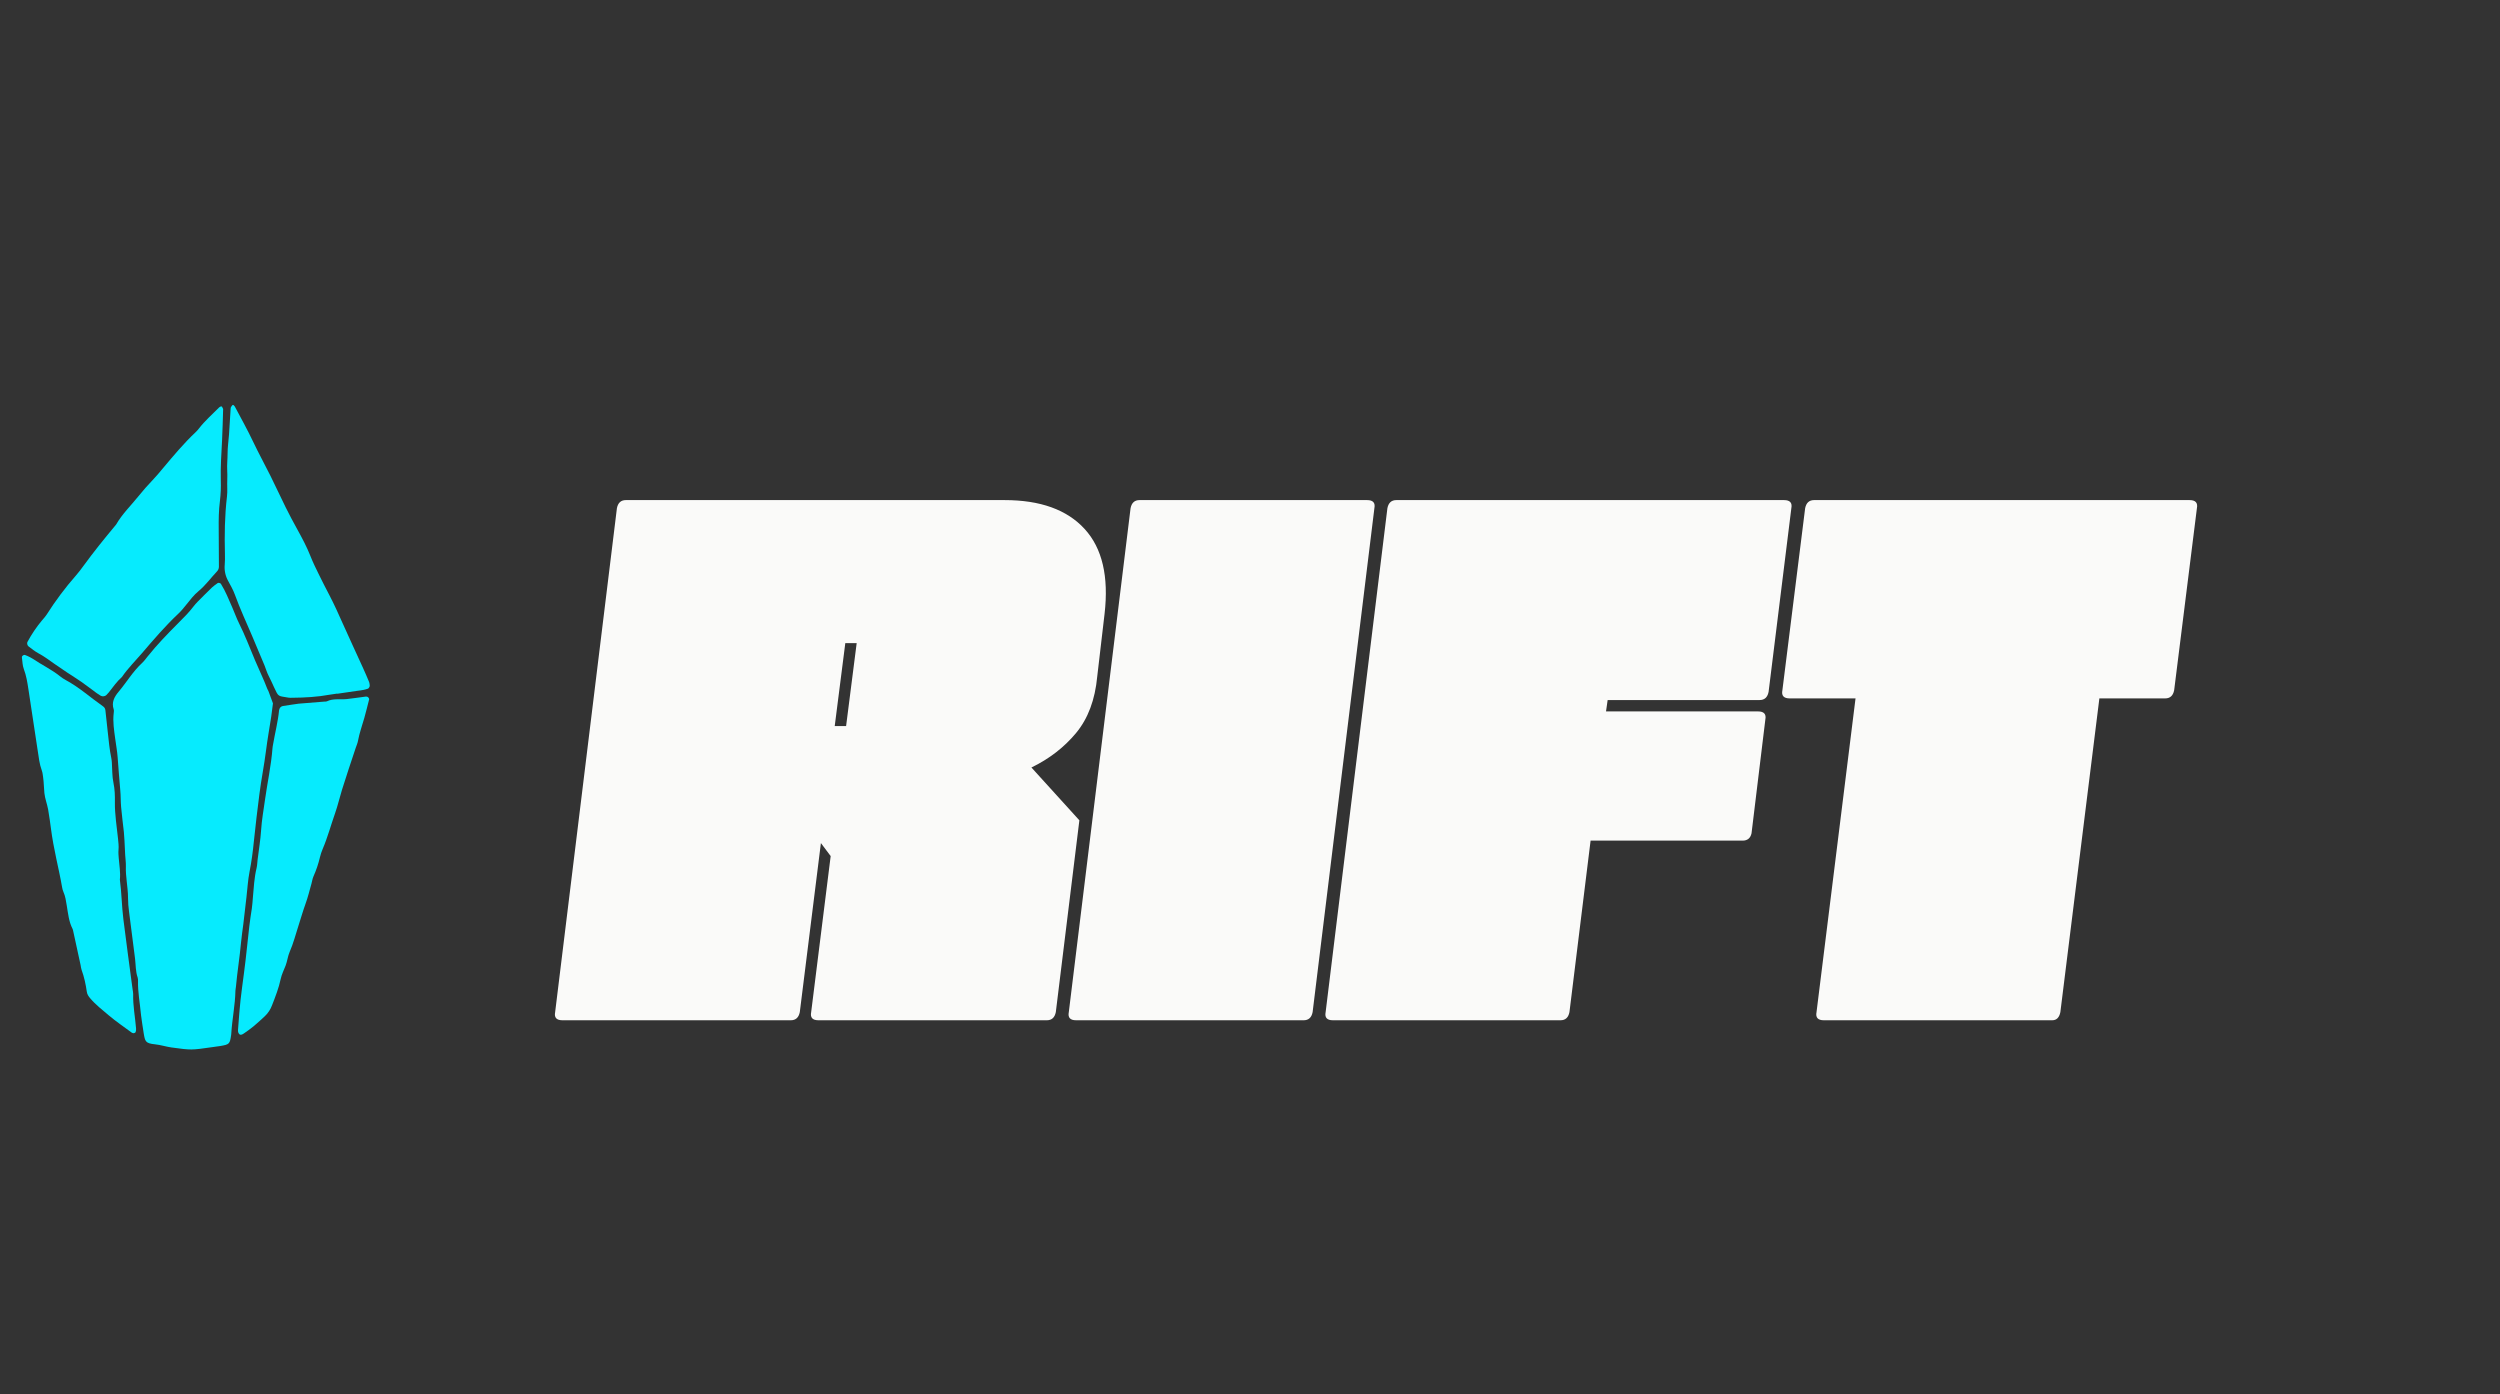 <svg xmlns="http://www.w3.org/2000/svg" xmlns:xlink="http://www.w3.org/1999/xlink" width="1813" zoomAndPan="magnify" viewBox="0 0 1359.75 758.25" height="1011" preserveAspectRatio="xMidYMid meet" version="1.0"><rect x="0" y="0" width="1359.75" height="758.25" fill="#333333" stroke="none"/><defs><g/><clipPath id="efaaa3cb6e"><path d="M 129 378 L 201 378 L 201 563 L 129 563 Z M 129 378 " clip-rule="nonzero"/></clipPath><clipPath id="7d11f42dac"><path d="M 19.461 214.34 L 209.496 224.566 L 190.57 576.211 L 0.535 565.98 Z M 19.461 214.34 " clip-rule="nonzero"/></clipPath><clipPath id="8c7c9a9f45"><path d="M 19.461 214.34 L 209.496 224.566 L 190.57 576.211 L 0.535 565.98 Z M 19.461 214.34 " clip-rule="nonzero"/></clipPath><clipPath id="fc8f0bc09f"><path d="M 122 220 L 202 220 L 202 380 L 122 380 Z M 122 220 " clip-rule="nonzero"/></clipPath><clipPath id="6bc81e9578"><path d="M 19.461 214.34 L 209.496 224.566 L 190.57 576.211 L 0.535 565.98 Z M 19.461 214.34 " clip-rule="nonzero"/></clipPath><clipPath id="80f8a43a51"><path d="M 19.461 214.34 L 209.496 224.566 L 190.57 576.211 L 0.535 565.98 Z M 19.461 214.34 " clip-rule="nonzero"/></clipPath><clipPath id="333315f0ec"><path d="M 61 317 L 149 317 L 149 571 L 61 571 Z M 61 317 " clip-rule="nonzero"/></clipPath><clipPath id="d294b9dd40"><path d="M 19.461 214.34 L 209.496 224.566 L 190.57 576.211 L 0.535 565.98 Z M 19.461 214.34 " clip-rule="nonzero"/></clipPath><clipPath id="d2d8a2e725"><path d="M 19.461 214.34 L 209.496 224.566 L 190.57 576.211 L 0.535 565.98 Z M 19.461 214.34 " clip-rule="nonzero"/></clipPath><clipPath id="2df1c3a7c5"><path d="M 14 221 L 122 221 L 122 379 L 14 379 Z M 14 221 " clip-rule="nonzero"/></clipPath><clipPath id="a096038604"><path d="M 19.461 214.34 L 209.496 224.566 L 190.57 576.211 L 0.535 565.98 Z M 19.461 214.34 " clip-rule="nonzero"/></clipPath><clipPath id="d2e8ea0336"><path d="M 19.461 214.34 L 209.496 224.566 L 190.57 576.211 L 0.535 565.98 Z M 19.461 214.34 " clip-rule="nonzero"/></clipPath><clipPath id="4f77155b4a"><path d="M 11 356 L 75 356 L 75 562 L 11 562 Z M 11 356 " clip-rule="nonzero"/></clipPath><clipPath id="40a1877ea4"><path d="M 19.461 214.34 L 209.496 224.566 L 190.57 576.211 L 0.535 565.98 Z M 19.461 214.34 " clip-rule="nonzero"/></clipPath><clipPath id="3cf06b72ae"><path d="M 19.461 214.34 L 209.496 224.566 L 190.57 576.211 L 0.535 565.98 Z M 19.461 214.34 " clip-rule="nonzero"/></clipPath></defs><g clip-path="url(#efaaa3cb6e)"><g clip-path="url(#7d11f42dac)"><g clip-path="url(#8c7c9a9f45)"><path fill="#06ebfe" d="M 199.672 378.941 C 200.137 378.965 200.898 379.898 200.781 380.348 C 199.922 383.715 199.113 387.102 198.164 390.449 C 196.977 394.629 195.473 398.715 194.699 403.012 C 194.469 404.285 193.895 405.492 193.488 406.734 C 190.969 414.375 188.352 421.988 185.977 429.68 C 184.691 433.824 183.75 438.07 182.301 442.176 C 179.984 448.73 178.207 455.473 175.453 461.883 C 174.859 463.293 174.383 464.742 174.023 466.23 C 173.172 469.836 171.992 473.332 170.484 476.715 C 169.953 477.883 169.789 479.219 169.441 480.473 C 168.391 484.23 167.48 488.012 166.133 491.707 C 164.73 495.566 163.625 499.57 162.34 503.488 C 160.789 508.227 159.594 513.078 157.57 517.676 C 156.531 520.031 156.281 522.727 155.359 525.152 C 154.441 527.574 153.203 529.922 152.664 532.488 C 151.633 537.41 149.789 542.047 147.988 546.707 C 147.148 548.988 145.852 550.973 144.102 552.66 C 142.031 554.598 139.961 556.508 137.785 558.309 C 136.121 559.695 134.32 560.926 132.543 562.168 C 131.441 562.934 130.641 562.961 130.203 562.531 C 129.504 561.852 129.406 560.969 129.457 560.129 C 129.641 557.094 129.93 554.066 130.156 551.035 C 130.871 541.488 132.449 532.051 133.531 522.551 C 133.875 519.527 134.242 516.504 134.539 513.477 C 135.18 506.988 135.934 500.508 136.977 494.066 C 137.285 492.145 137.352 490.18 137.535 488.238 C 138.02 482.832 138.277 477.406 139.559 472.098 C 139.91 470.641 139.93 469.082 140.113 467.578 C 140.77 462.184 141.676 456.812 142.027 451.402 C 142.383 445.988 143.348 440.629 144.094 435.25 C 145.402 425.773 147.508 416.414 148.215 406.855 C 148.25 406.207 148.41 405.566 148.516 404.922 C 149.559 398.711 151.18 392.605 151.789 386.32 C 151.82 386.102 151.875 385.895 151.957 385.691 C 152.086 385.262 152.316 384.898 152.645 384.598 C 152.977 384.301 153.359 384.105 153.797 384.02 C 157.23 383.449 160.676 382.988 162.445 382.73 C 168.254 382.262 172.371 381.93 176.488 381.594 C 176.918 381.559 177.41 381.641 177.773 381.457 C 181.277 379.742 185.059 380.617 188.699 380.215 C 192.16 379.824 195.598 379.309 199.043 378.859 C 199.254 378.867 199.465 378.895 199.672 378.941 Z M 199.672 378.941 " fill-opacity="1" fill-rule="nonzero"/></g></g></g><g clip-path="url(#fc8f0bc09f)"><g clip-path="url(#6bc81e9578)"><g clip-path="url(#80f8a43a51)"><path fill="#06ebfe" d="M 201.094 372.984 C 201.156 373.434 200.523 374.453 200.129 374.566 C 199.297 374.809 198.473 375.125 197.633 375.254 C 192.902 375.98 188.172 376.645 183.441 377.332 C 183.441 377.301 183.441 377.27 183.426 377.238 C 182.137 377.414 180.836 377.57 179.555 377.809 C 172.691 379.086 165.758 379.465 158.797 379.512 C 158.148 379.551 157.5 379.527 156.852 379.445 C 151.137 378.418 151.586 379.254 149.094 373.891 C 148.078 371.727 147.152 369.539 146.039 367.43 C 145.129 365.715 144.645 363.785 143.898 361.988 C 141.648 356.574 139.375 351.172 137.078 345.777 C 133.922 338.391 130.539 331.105 127.793 323.543 C 126.832 320.902 125.434 318.406 124.074 315.934 C 123.332 314.598 122.801 313.18 122.484 311.684 C 122.172 310.188 122.086 308.676 122.227 307.152 C 122.371 305.207 122.406 303.254 122.34 301.305 C 122.07 290.875 122.219 280.465 123.449 270.086 C 123.617 268.574 123.672 267.055 123.605 265.535 C 123.484 262.281 123.777 259.039 123.582 255.77 C 123.402 252.762 123.793 249.719 123.781 246.672 C 123.766 243.211 124.332 239.754 124.566 236.289 C 124.891 231.523 125.121 226.758 125.465 221.996 C 125.496 221.434 126.016 220.895 126.375 220.383 C 126.535 220.242 126.719 220.203 126.922 220.27 C 127.266 220.527 127.551 220.84 127.773 221.207 C 131.121 227.555 134.637 233.812 137.699 240.289 C 140.676 246.582 144.051 252.656 147.137 258.883 C 149.938 264.523 152.574 270.25 155.359 275.898 C 157.375 279.984 159.535 283.988 161.742 287.992 C 164.359 292.738 166.918 297.531 168.91 302.609 C 170.18 305.836 171.727 308.957 173.254 312.082 C 175.164 315.98 177.129 319.855 179.152 323.703 C 181.773 328.703 184.066 333.852 186.367 339.004 C 190 347.137 193.766 355.207 197.453 363.316 C 198.625 365.887 199.746 368.477 200.812 371.086 C 201.039 371.66 201.008 372.348 201.094 372.984 Z M 201.094 372.984 " fill-opacity="1" fill-rule="nonzero"/></g></g></g><g clip-path="url(#333315f0ec)"><g clip-path="url(#d294b9dd40)"><g clip-path="url(#d2d8a2e725)"><path fill="#06ebfe" d="M 148.461 382.559 C 148.156 384.922 147.895 387.293 147.539 389.648 C 146.594 395.875 145.461 402.074 144.68 408.324 C 143.68 416.309 142.051 424.184 141.062 432.164 C 140.016 440.562 138.945 448.953 138.105 457.379 C 137.555 462.988 136.824 468.586 135.727 474.141 C 134.844 478.598 134.605 483.176 134.078 487.715 C 133.504 492.676 132.941 497.637 132.348 502.598 C 131.957 505.828 131.426 509.047 131.137 512.285 C 130.402 520.508 129.043 528.656 128.305 536.875 C 128.246 537.523 128.066 538.168 128.051 538.812 C 127.906 546.652 126.262 554.344 125.793 562.145 C 125.781 562.363 125.77 562.582 125.738 562.797 C 125.047 567.871 124.73 568.09 119.812 568.926 C 118.324 569.18 116.797 569.348 115.289 569.562 C 104.086 571.172 104.078 571.203 93.277 569.715 C 90.266 569.305 87.332 568.301 84.316 568.004 C 79.043 567.473 78.91 566.355 78.176 562.102 C 77.551 558.457 77.094 554.785 76.715 552.191 C 76.074 545.273 74.926 539.492 75.066 533.59 C 75.113 532.93 75.047 532.285 74.863 531.648 C 73.699 528.312 73.871 524.801 73.449 521.375 C 72.387 512.961 71.309 504.543 70.219 496.129 C 69.844 493.547 69.645 490.953 69.629 488.344 C 69.652 485.312 69.219 482.277 68.914 479.25 C 68.656 476.652 68.352 474.082 68.461 471.449 C 68.551 469.293 68.203 467.117 68.086 464.949 C 67.941 462.348 67.84 459.742 67.699 457.141 C 67.617 455.625 67.535 454.105 67.375 452.598 C 66.883 448.055 66.285 443.527 65.875 438.98 C 65.602 435.957 65.711 432.902 65.422 429.883 C 64.875 423.832 64.434 417.785 63.973 411.723 C 63.723 408.477 63.129 405.258 62.695 402.023 C 62.055 397.285 61.262 392.555 61.855 387.742 C 61.934 387.102 62.023 386.387 61.828 385.797 C 60.559 382 62.195 379 64.496 376.262 C 68.832 371.117 72.254 365.234 77.254 360.625 C 78.363 359.605 79.262 358.34 80.211 357.152 C 85.371 350.688 91.113 344.758 96.953 338.91 C 99.867 335.992 102.812 333.082 105.309 329.773 C 105.969 328.91 106.684 328.094 107.449 327.324 C 110.051 324.703 112.648 322.078 115.312 319.523 C 116.242 318.629 117.348 317.914 118.391 317.137 C 118.805 316.832 119.867 317.098 120.148 317.539 C 122.703 321.609 124.418 326.074 126.352 330.434 C 127.582 333.203 128.566 336.094 129.918 338.801 C 133.227 345.422 135.867 352.32 138.711 359.137 C 140.891 364.344 143.402 369.406 145.395 374.691 C 145.543 375.094 145.844 375.453 145.988 375.848 C 146.812 378.082 147.633 380.32 148.461 382.559 Z M 148.461 382.559 " fill-opacity="1" fill-rule="nonzero"/></g></g></g><g clip-path="url(#2df1c3a7c5)"><g clip-path="url(#a096038604)"><g clip-path="url(#d2e8ea0336)"><path fill="#06ebfe" d="M 119.066 308.234 C 119.062 309.129 118.77 309.918 118.188 310.605 C 114.746 314.23 111.836 318.352 107.941 321.555 C 105.398 323.645 103.441 326.27 101.391 328.801 C 100.023 330.492 98.691 332.188 97.09 333.695 C 89.945 340.406 83.586 347.836 77.223 355.27 C 73.551 359.559 69.516 363.539 66.312 368.227 C 63.52 370.691 61.422 373.754 59.129 376.656 C 58.73 377.164 58.254 377.613 57.801 378.086 C 57.117 378.785 55.68 378.953 54.77 378.414 C 54.031 377.961 53.293 377.504 52.59 376.992 C 49.781 374.934 47.027 372.801 44.176 370.805 C 41.684 369.059 39.082 367.477 36.547 365.793 C 34.195 364.227 31.844 362.656 29.539 361.023 C 26.695 359.016 23.926 356.93 20.828 355.285 C 18.918 354.273 17.25 352.844 15.496 351.555 C 14.855 351.09 14.578 349.812 14.91 349.195 C 17.172 344.965 19.84 341.012 22.922 337.336 C 23.75 336.34 24.668 335.402 25.359 334.316 C 30.141 326.77 35.48 319.641 41.379 312.926 C 42.812 311.297 44.117 309.543 45.395 307.785 C 50.785 300.402 56.5 293.277 62.359 286.266 C 62.664 285.953 62.941 285.617 63.188 285.258 C 66.465 279.535 71.207 274.996 75.285 269.918 C 77.734 266.871 80.316 263.914 83.031 261.105 C 85.004 259.062 86.785 256.883 88.598 254.715 C 94.324 247.895 100.031 241.051 106.539 234.938 C 107.168 234.328 107.742 233.676 108.266 232.98 C 111.484 228.84 115.434 225.402 119.094 221.688 C 119.676 221.09 120.535 220.855 120.75 221.195 C 120.98 221.605 121.184 222.023 121.363 222.457 C 121.184 227.969 121.074 233.613 120.793 239.254 C 120.422 246.625 119.891 253.98 120.094 261.383 C 120.223 265.078 120.066 268.762 119.621 272.434 C 118.949 277.598 118.906 282.812 118.957 288.039 C 119.023 294.781 119.008 301.5 119.066 308.234 Z M 119.066 308.234 " fill-opacity="1" fill-rule="nonzero"/></g></g></g><g clip-path="url(#4f77155b4a)"><g clip-path="url(#40a1877ea4)"><g clip-path="url(#3cf06b72ae)"><path fill="#06ebfe" d="M 74.008 559.434 C 74.062 560.086 73.98 560.719 73.77 561.332 C 73.66 561.637 73.133 561.926 72.773 561.961 C 72.328 561.977 71.926 561.852 71.566 561.586 C 67.371 558.484 63.043 555.547 59.066 552.18 C 55.605 549.242 51.973 546.445 49.02 542.93 C 48.152 541.898 47.426 540.855 47.234 539.523 C 46.648 535.43 45.797 531.398 44.371 527.5 C 44.074 526.695 44.027 525.801 43.844 524.949 C 42.512 518.797 41.172 512.645 39.828 506.488 C 39.77 506.059 39.652 505.645 39.48 505.242 C 37.43 501.297 37.047 496.93 36.328 492.648 C 35.895 490.078 35.574 487.488 34.48 485.07 C 34.141 484.27 33.902 483.438 33.77 482.574 C 32.012 472.297 29.18 462.227 27.656 450.25 C 27.328 447.98 26.871 444.09 26.168 440.242 C 25.621 437.266 24.465 434.363 24.141 431.367 C 23.836 428.574 23.883 425.73 23.473 422.934 C 23.285 421.645 23.195 420.301 22.746 419.098 C 21.445 415.586 21.066 411.906 20.508 408.258 C 18.793 397.086 17.141 385.902 15.43 374.73 C 14.871 371.082 14.305 367.457 12.969 363.949 C 12.215 361.969 12.215 359.695 11.914 357.547 C 11.801 356.727 12.945 355.961 13.699 356.285 C 14.098 356.453 14.516 356.574 14.902 356.773 C 15.879 357.262 16.898 357.68 17.793 358.285 C 22.637 361.586 27.988 364.094 32.59 367.777 C 33.609 368.598 34.695 369.32 35.848 369.941 C 43.172 373.871 49.301 379.484 56.07 384.199 C 56.832 384.73 57.254 385.461 57.332 386.387 C 57.75 390.277 58.176 394.168 58.602 398.059 C 59.125 402.809 59.547 407.578 60.527 412.27 C 60.691 413.125 60.797 413.988 60.844 414.859 C 61.098 418.527 60.941 422.191 61.727 425.867 C 62.438 429.238 62.543 432.797 62.488 436.25 C 62.387 443.027 63.547 449.668 64.215 456.359 C 64.406 458.305 64.648 460.234 64.461 462.211 C 64.316 463.711 64.465 465.25 64.582 466.766 C 64.887 470.656 65.617 474.527 65.203 478.461 C 66.156 485.57 66.203 492.77 67.09 499.867 C 68.672 512.598 70.422 525.309 72.105 538.023 C 72.219 538.887 72.449 539.762 72.43 540.609 C 72.262 546.949 73.512 553.16 74.008 559.434 Z M 74.008 559.434 " fill-opacity="1" fill-rule="nonzero"/></g></g></g><g fill="#fafaf9" fill-opacity="1"><g transform="translate(297.96, 554.923)"><g><path d="M 248.438 -282.922 C 267.883 -282.922 282.395 -277.688 291.969 -267.219 C 301.551 -256.758 305.164 -241.363 302.812 -221.031 L 298.828 -187 C 297.648 -174.32 293.816 -164.078 287.328 -156.266 C 280.848 -148.453 272.75 -142.191 263.031 -137.484 L 289.109 -108.75 L 276.297 -4.422 C 275.703 -1.473 274.078 0 271.422 0 L 147.203 0 C 143.961 0 142.641 -1.473 143.234 -4.422 L 153.844 -89.297 L 148.531 -96.375 L 137.047 -4.422 C 136.453 -1.473 134.828 0 132.172 0 L 7.953 0 C 4.711 0 3.391 -1.473 3.984 -4.422 L 37.578 -278.5 C 38.16 -281.445 39.781 -282.922 42.438 -282.922 Z M 162.234 -160.031 L 167.984 -205.109 L 161.797 -205.109 L 156.047 -160.031 Z M 162.234 -160.031 "/></g></g></g><g fill="#fafaf9" fill-opacity="1"><g transform="translate(577.338, 554.923)"><g><path d="M 37.578 -278.5 C 38.16 -281.445 39.781 -282.922 42.438 -282.922 L 166.219 -282.922 C 169.457 -282.922 170.781 -281.445 170.188 -278.5 L 136.594 -4.422 C 136.008 -1.473 134.391 0 131.734 0 L 7.953 0 C 4.711 0 3.391 -1.473 3.984 -4.422 Z M 37.578 -278.5 "/></g></g></g><g fill="#fafaf9" fill-opacity="1"><g transform="translate(717.028, 554.923)"><g><path d="M 7.953 0 C 4.711 0 3.391 -1.473 3.984 -4.422 L 37.578 -278.5 C 38.16 -281.445 39.781 -282.922 42.438 -282.922 L 253.297 -282.922 C 256.547 -282.922 257.875 -281.445 257.281 -278.5 L 244.906 -178.594 C 244.312 -175.645 242.691 -174.172 240.047 -174.172 L 157.375 -174.172 L 156.484 -167.984 L 239.156 -167.984 C 242.395 -167.984 243.723 -166.508 243.141 -163.562 L 235.625 -101.672 C 235.031 -99.023 233.406 -97.703 230.75 -97.703 L 148.094 -97.703 L 136.594 -4.422 C 136.008 -1.473 134.391 0 131.734 0 Z M 7.953 0 "/></g></g></g><g fill="#fafaf9" fill-opacity="1"><g transform="translate(943.802, 554.923)"><g><path d="M 247.109 -282.922 C 250.348 -282.922 251.676 -281.445 251.094 -278.5 L 238.719 -179.484 C 238.125 -176.535 236.5 -175.062 233.844 -175.062 L 198.047 -175.062 L 176.828 -4.422 C 176.234 -1.473 174.758 0 172.406 0 L 48.188 0 C 44.945 0 43.617 -1.473 44.203 -4.422 L 65.422 -175.062 L 29.625 -175.062 C 26.375 -175.062 25.047 -176.535 25.641 -179.484 L 38.016 -278.5 C 38.609 -281.445 40.227 -282.922 42.875 -282.922 Z M 247.109 -282.922 "/></g></g></g></svg>